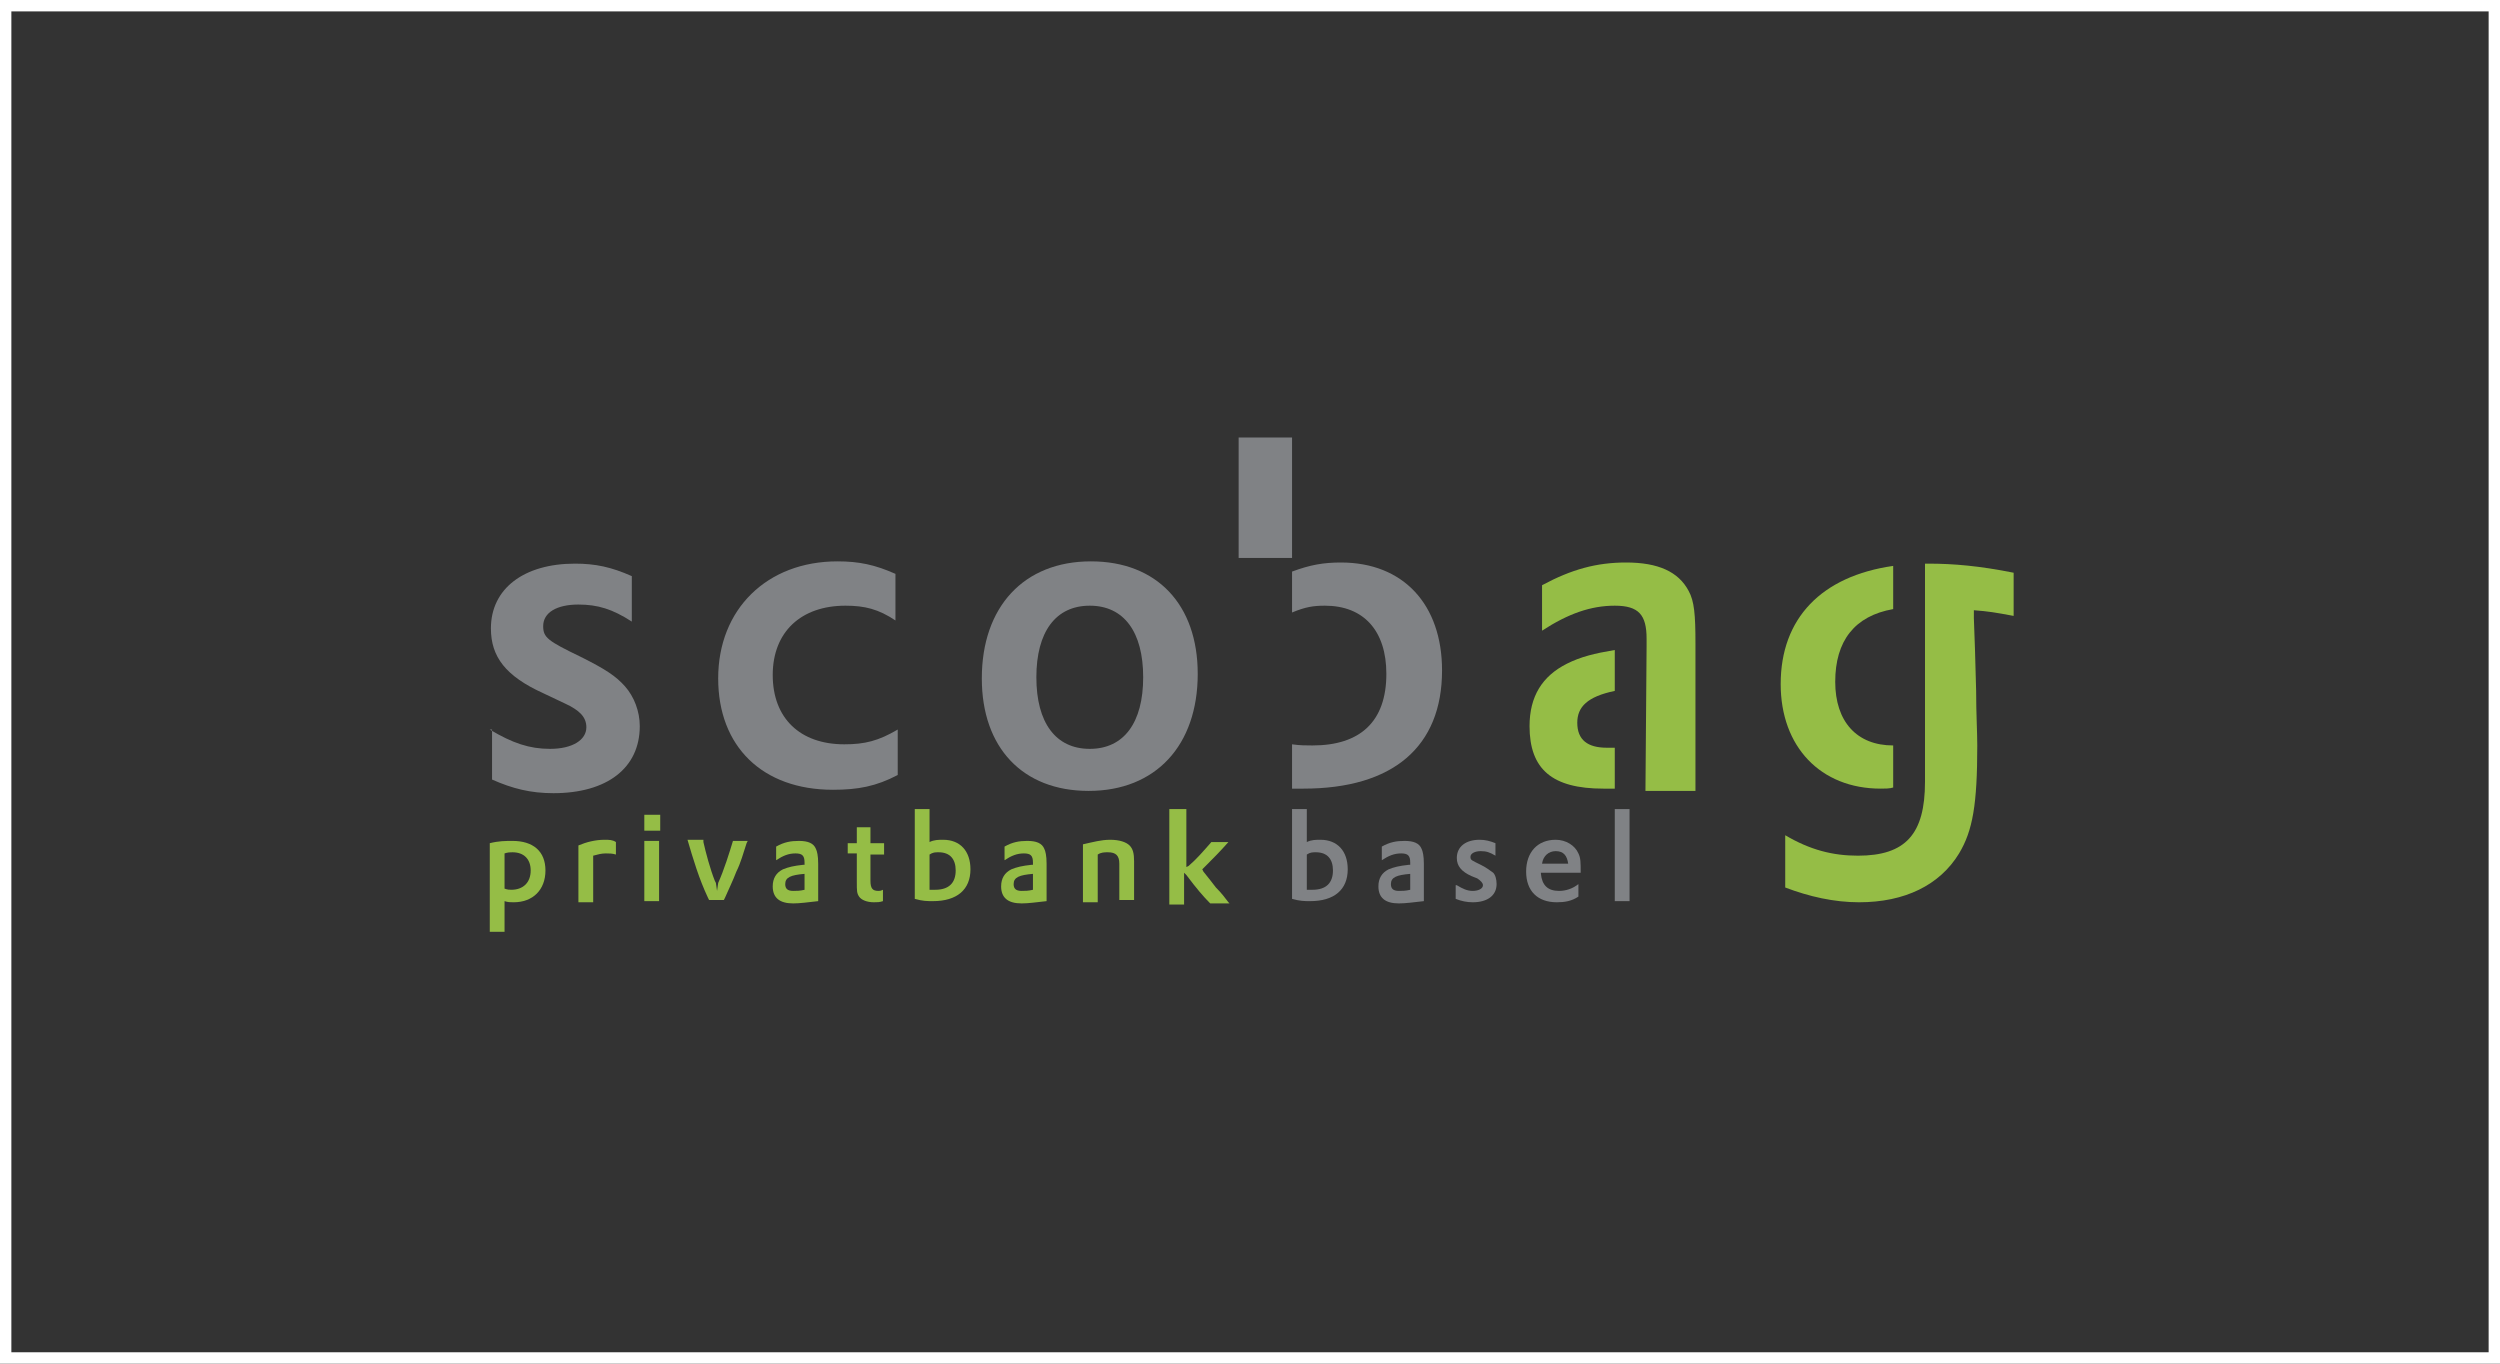 <?xml version="1.0" encoding="UTF-8"?>
<svg width="220px" height="120px" viewBox="0 0 220 120" version="1.1" xmlns="http://www.w3.org/2000/svg" xmlns:xlink="http://www.w3.org/1999/xlink">
    <rect x="0" y="0" width="220" height="120" fill="#333333" stroke="none"/>
    <!-- Generator: Sketch 48.2 (47327) - http://www.bohemiancoding.com/sketch -->
    <title>Logos</title>
    <desc>Created with Sketch.</desc>
    <defs></defs>
    <g id="Page-1" stroke="none" stroke-width="1" fill="none" fill-rule="evenodd">
        <g id="Logos">
            <g id="scobag" transform="translate(43, 38)" fill-rule="nonzero">
                <path d="M101.9,18.9 L101.9,18.2 C101.9,16.1 101.2,15.3 99.1,15.3 C97,15.3 95,16 92.7,17.5 L92.7,13.5 C95.3,12.1 97.5,11.5 100.1,11.5 C102.9,11.5 104.7,12.3 105.6,14 C106.1,14.9 106.2,16.1 106.2,18.6 L106.2,31.6 L101.8,31.6" id="Shape" fill="#95BD46"></path>
                <path d="M99.1,22.8 L99.1,19.2 C97.3,19.5 96.1,19.8 94.9,20.4 C92.7,21.5 91.6,23.3 91.6,25.9 C91.6,29.7 93.6,31.4 98.1,31.4 C98.4,31.4 98.8,31.4 99.1,31.4 L99.1,27.8 C98.9,27.8 98.6,27.8 98.4,27.8 C96.7,27.8 95.8,27.1 95.8,25.6 C95.8,24.2 96.7,23.3 99.1,22.8" id="Shape" fill="#95BD46"></path>
                <path d="M126.4,11.6 C126.6,11.6 126.5,11.6 126.7,11.6 C128.9,11.6 131.2,11.8 134.2,12.4 L134.2,16.2 C132.6,15.9 132,15.8 130.7,15.7 L130.7,16.4 L130.8,19.2 L130.9,22.8 C130.9,24.8 131,26.4 131,27.6 C131,32.8 130.6,35.1 129.4,37.1 C127.7,39.9 124.6,41.4 120.6,41.4 C118.4,41.4 116.2,40.9 114.1,40.1 L114.1,35.5 C116.3,36.8 118.3,37.3 120.5,37.3 C124.7,37.3 126.4,35.4 126.4,30.8" id="Shape" fill="#95BD46"></path>
                <path d="M123.6,15.6 L123.6,11.8 C117.3,12.7 113.7,16.4 113.7,22.2 C113.7,27.7 117.2,31.4 122.5,31.4 C122.9,31.4 123.3,31.4 123.6,31.3 L123.6,27.6 C120.4,27.6 118.5,25.5 118.5,22 C118.5,18.4 120.2,16.2 123.6,15.6" id="Shape" fill="#95BD46"></path>
                <path d="M52.9,27.9 C55.9,27.9 57.6,25.6 57.6,21.6 C57.6,17.6 55.9,15.3 52.9,15.3 C49.9,15.3 48.2,17.6 48.2,21.6 C48.2,25.6 49.9,27.9 52.9,27.9 M53,11.4 C58.8,11.4 62.4,15.2 62.4,21.3 C62.4,27.6 58.7,31.6 52.8,31.6 C47,31.6 43.4,27.8 43.4,21.7 C43.4,15.4 47.1,11.4 53,11.4" id="Shape" fill="#808285"></path>
                <path d="M0.1,26.2 C2.1,27.4 3.6,27.9 5.4,27.9 C7.4,27.9 8.6,27.1 8.6,26 C8.6,25.1 8,24.5 6.7,23.9 L4.8,23 C1.5,21.5 0.2,19.8 0.2,17.3 C0.2,13.8 3.1,11.6 7.6,11.6 C9.4,11.6 10.8,11.9 12.6,12.7 L12.6,16.7 C10.9,15.6 9.6,15.2 7.9,15.2 C6,15.2 4.8,15.9 4.8,17.1 C4.8,18.1 5.2,18.4 8.1,19.8 C10.3,20.9 11.2,21.5 12,22.4 C12.8,23.3 13.3,24.6 13.3,25.9 C13.3,29.6 10.4,31.8 5.7,31.8 C3.7,31.8 2.1,31.4 0.3,30.6 L0.3,26.2 L0.1,26.2 Z" id="Shape" fill="#808285"></path>
                <path d="M35.8,16.6 C34.3,15.6 33.1,15.3 31.4,15.3 C27.5,15.3 25,17.6 25,21.4 C25,25.2 27.4,27.5 31.3,27.5 C33.1,27.5 34.3,27.2 36,26.2 L36,30.2 C34.1,31.2 32.5,31.5 30.3,31.5 C24.1,31.5 20.2,27.7 20.2,21.7 C20.2,15.6 24.5,11.4 30.7,11.4 C32.6,11.4 34,11.7 35.8,12.5 L35.8,16.6 Z" id="Shape" fill="#808285"></path>
                <polyline id="Shape" fill="#808285" points="66 11.1 66 0.5 70.7 0.5 70.7 11.1"></polyline>
                <path d="M75,11.5 C73.5,11.5 72.3,11.7 70.7,12.3 L70.7,15.9 C71.9,15.4 72.6,15.3 73.6,15.3 C77,15.3 79,17.5 79,21.3 C79,25.5 76.7,27.6 72.5,27.6 C71.9,27.6 71.4,27.6 70.7,27.5 L70.7,31.4 C71,31.4 71.3,31.4 71.7,31.4 C79.6,31.4 83.9,27.7 83.9,21 C83.9,15.2 80.5,11.5 75,11.5" id="Shape" fill="#808285"></path>
                <path d="M1.4,40.2 C1.7,40.3 1.8,40.3 2,40.3 C3,40.3 3.7,39.7 3.7,38.6 C3.7,37.6 3.1,37 2.1,37 C1.9,37 1.7,37 1.4,37.1 L1.4,40.2 Z M0.1,36.2 C0.9,36 1.5,36 2.1,36 C3.9,36 5,36.9 5,38.6 C5,40.3 3.9,41.4 2.2,41.4 C1.9,41.4 1.7,41.4 1.4,41.3 L1.4,44 L0.1,44 L0.1,36.2 Z" id="Shape" fill="#95BD46"></path>
                <path d="M7.9,36.4 C8.6,36.1 9.4,35.9 10.2,35.9 C10.6,35.9 10.9,35.9 11.2,36.1 L11.2,37.2 C10.9,37.1 10.6,37.1 10.3,37.1 C9.9,37.1 9.6,37.2 9.2,37.3 L9.2,41.4 L7.9,41.4 L7.9,36.4 Z" id="Shape" fill="#95BD46"></path>
                <path d="M13.7,36 L15,36 L15,41.3 L13.7,41.3 L13.7,36 Z M13.7,33.7 L15.1,33.7 L15.1,35.1 L13.7,35.1 L13.7,33.7 Z" id="Shape" fill="#95BD46"></path>
                <path d="M18.9,36 L18.9,36.1 C19.1,37 19.5,38.5 19.9,39.5 L20,39.7 L20.1,40.4 L20.2,39.7 C20.7,38.6 21.2,37 21.5,36 L22.8,36 L22.7,36.2 C22.4,37.1 22.2,37.9 21.8,38.7 C21.5,39.5 21.1,40.3 20.8,41 L20.7,41.2 L19.4,41.2 L19.3,41 C18.5,39.3 18,37.6 17.5,35.9 L18.9,35.9 L18.9,36 Z" id="Shape" fill="#95BD46"></path>
                <path d="M27.8,38.9 C26.6,39 26.1,39.2 26.1,39.8 C26.1,40.2 26.3,40.4 26.8,40.4 C27.1,40.4 27.4,40.4 27.8,40.3 L27.8,38.9 Z M25.3,36.5 C26,36.1 26.6,36 27.3,36 C28.1,36 28.6,36.2 28.8,36.7 C28.9,36.9 29,37.3 29,38 L29,41.3 C28.1,41.4 27.4,41.5 26.8,41.5 C25.6,41.5 25,41 25,40 C25,39.3 25.3,38.8 25.9,38.5 C26.4,38.3 26.8,38.2 27.7,38.1 L27.8,38.1 L27.8,37.9 C27.8,37.3 27.6,37.1 27,37.1 C26.4,37.1 25.9,37.3 25.3,37.7 L25.3,36.5 Z" id="Shape" fill="#95BD46"></path>
                <path d="M31.5,36.2 L32.4,36.2 L32.4,34.8 L33.6,34.8 L33.6,36.2 L34.8,36.2 L34.8,37.2 L33.6,37.2 L33.6,39.5 C33.6,40.2 33.8,40.4 34.3,40.4 C34.4,40.4 34.5,40.4 34.7,40.3 L34.7,41.3 C34.4,41.4 34.2,41.4 33.9,41.4 C33.3,41.4 32.8,41.2 32.6,40.9 C32.4,40.6 32.4,40.4 32.4,39.6 L32.4,37.1 L31.6,37.1 L31.6,36.2 L31.5,36.2 Z" id="Shape" fill="#95BD46"></path>
                <path d="M38.8,40.3 C39,40.3 39.1,40.3 39.3,40.3 C40.5,40.3 41.1,39.7 41.1,38.6 C41.1,37.6 40.6,37 39.6,37 C39.3,37 39.1,37 38.8,37.2 L38.8,40.3 Z M37.5,33.2 L38.8,33.2 L38.8,36.1 C39.2,35.9 39.6,35.9 40,35.9 C41.5,35.9 42.4,36.9 42.4,38.5 C42.4,40.3 41.2,41.3 39.1,41.3 C38.6,41.3 38.2,41.3 37.5,41.1 L37.5,33.2 Z" id="Shape" fill="#95BD46"></path>
                <path d="M47.9,38.9 C46.7,39 46.2,39.2 46.2,39.8 C46.2,40.2 46.4,40.4 46.9,40.4 C47.2,40.4 47.5,40.4 47.9,40.3 L47.9,38.9 Z M45.4,36.5 C46.1,36.1 46.7,36 47.4,36 C48.2,36 48.7,36.2 48.9,36.7 C49,36.9 49.1,37.3 49.1,38 L49.1,41.3 C48.2,41.4 47.5,41.5 46.9,41.5 C45.7,41.5 45.1,41 45.1,40 C45.1,39.3 45.4,38.8 46,38.5 C46.5,38.3 46.9,38.2 47.8,38.1 L47.9,38.1 L47.9,37.9 C47.9,37.3 47.7,37.1 47.1,37.1 C46.5,37.1 46,37.3 45.4,37.7 L45.4,36.5 Z" id="Shape" fill="#95BD46"></path>
                <path d="M52.3,36.3 C53.2,36.1 53.9,35.9 54.7,35.9 C55.5,35.9 56.1,36.1 56.4,36.4 C56.7,36.7 56.8,37.1 56.8,37.8 L56.8,41.2 L55.5,41.2 L55.5,38 C55.5,37.3 55.2,37 54.5,37 C54.2,37 53.9,37 53.6,37.2 L53.6,41.4 L52.3,41.4 L52.3,36.3 Z" id="Shape" fill="#95BD46"></path>
                <path d="M60.1,33.2 L61.4,33.2 L61.4,38.3 L61.6,38.2 C62.3,37.6 62.9,36.9 63.6,36.1 L65.1,36.1 C64.4,36.9 63.7,37.6 63,38.3 L62.8,38.5 L62.9,38.7 C63.4,39.3 63.6,39.6 64,40.1 C64.5,40.6 64.8,41 65.1,41.4 L65.2,41.5 L63.5,41.5 C62.9,40.9 62.3,40.2 61.4,39 L61.2,38.8 L61.2,41.6 L59.9,41.6 L59.9,33.2 L60.1,33.2 Z" id="Shape" fill="#95BD46"></path>
                <path d="M72,40.3 C72.2,40.3 72.3,40.3 72.5,40.3 C73.7,40.3 74.3,39.7 74.3,38.6 C74.3,37.6 73.8,37 72.8,37 C72.5,37 72.3,37 72,37.2 L72,40.3 Z M70.7,33.2 L72,33.2 L72,36.1 C72.4,35.9 72.8,35.9 73.2,35.9 C74.7,35.9 75.6,36.9 75.6,38.5 C75.6,40.3 74.4,41.3 72.3,41.3 C71.8,41.3 71.4,41.3 70.7,41.1 L70.7,33.2 Z" id="Shape" fill="#808285"></path>
                <path d="M81.1,38.9 C79.9,39 79.4,39.2 79.4,39.8 C79.4,40.2 79.6,40.4 80.1,40.4 C80.4,40.4 80.7,40.4 81.1,40.3 L81.1,38.9 Z M78.6,36.5 C79.3,36.1 79.9,36 80.6,36 C81.4,36 81.9,36.2 82.1,36.7 C82.2,36.9 82.3,37.3 82.3,38 L82.3,41.3 C81.4,41.4 80.7,41.5 80.1,41.5 C78.9,41.5 78.3,41 78.3,40 C78.3,39.3 78.6,38.8 79.2,38.5 C79.7,38.3 80.1,38.2 81,38.1 L81.1,38.1 L81.1,37.9 C81.1,37.3 80.9,37.1 80.3,37.1 C79.7,37.1 79.2,37.3 78.6,37.7 L78.6,36.5 Z" id="Shape" fill="#808285"></path>
                <path d="M85.2,39.9 C85.7,40.2 86.1,40.4 86.6,40.4 C87.1,40.4 87.5,40.2 87.5,39.9 C87.5,39.7 87.3,39.5 87,39.3 L86.5,39.1 C85.6,38.7 85.2,38.2 85.2,37.5 C85.2,36.5 86,35.9 87.2,35.9 C87.7,35.9 88.1,36 88.6,36.2 L88.6,37.3 C88.1,37 87.8,36.9 87.3,36.9 C86.8,36.9 86.4,37.1 86.4,37.4 C86.4,37.7 86.5,37.7 87.3,38.1 C87.9,38.4 88.1,38.6 88.4,38.8 C88.6,39 88.7,39.4 88.7,39.8 C88.7,40.8 87.9,41.4 86.6,41.4 C86.1,41.4 85.6,41.3 85.1,41.1 L85.1,39.9 L85.2,39.9 Z" id="Shape" fill="#808285"></path>
                <path d="M95,38 C94.9,37.3 94.6,36.9 93.9,36.9 C93.3,36.9 92.8,37.3 92.7,38 L95,38 Z M92.6,38.9 C92.7,39.9 93.2,40.4 94.2,40.4 C94.8,40.4 95.4,40.2 95.9,39.8 L95.9,40.9 C95.3,41.3 94.7,41.4 94,41.4 C92.3,41.4 91.3,40.4 91.3,38.7 C91.3,37 92.3,35.9 93.9,35.9 C94.8,35.9 95.6,36.4 95.9,37.1 C96.1,37.5 96.1,37.9 96.1,38.8 L92.6,38.8 L92.6,38.9 Z" id="Shape" fill="#808285"></path>
                <rect id="Rectangle-path" fill="#808285" x="99.1" y="33.2" width="1.3" height="8.1"></rect>
            </g>
            <g id="Rechteck" stroke="#FFFFFF">
                <rect id="Rectangle-3-Copy-19" x="0.5" y="0.5" width="219" height="119"></rect>
            </g>
        </g>
    </g>
</svg>